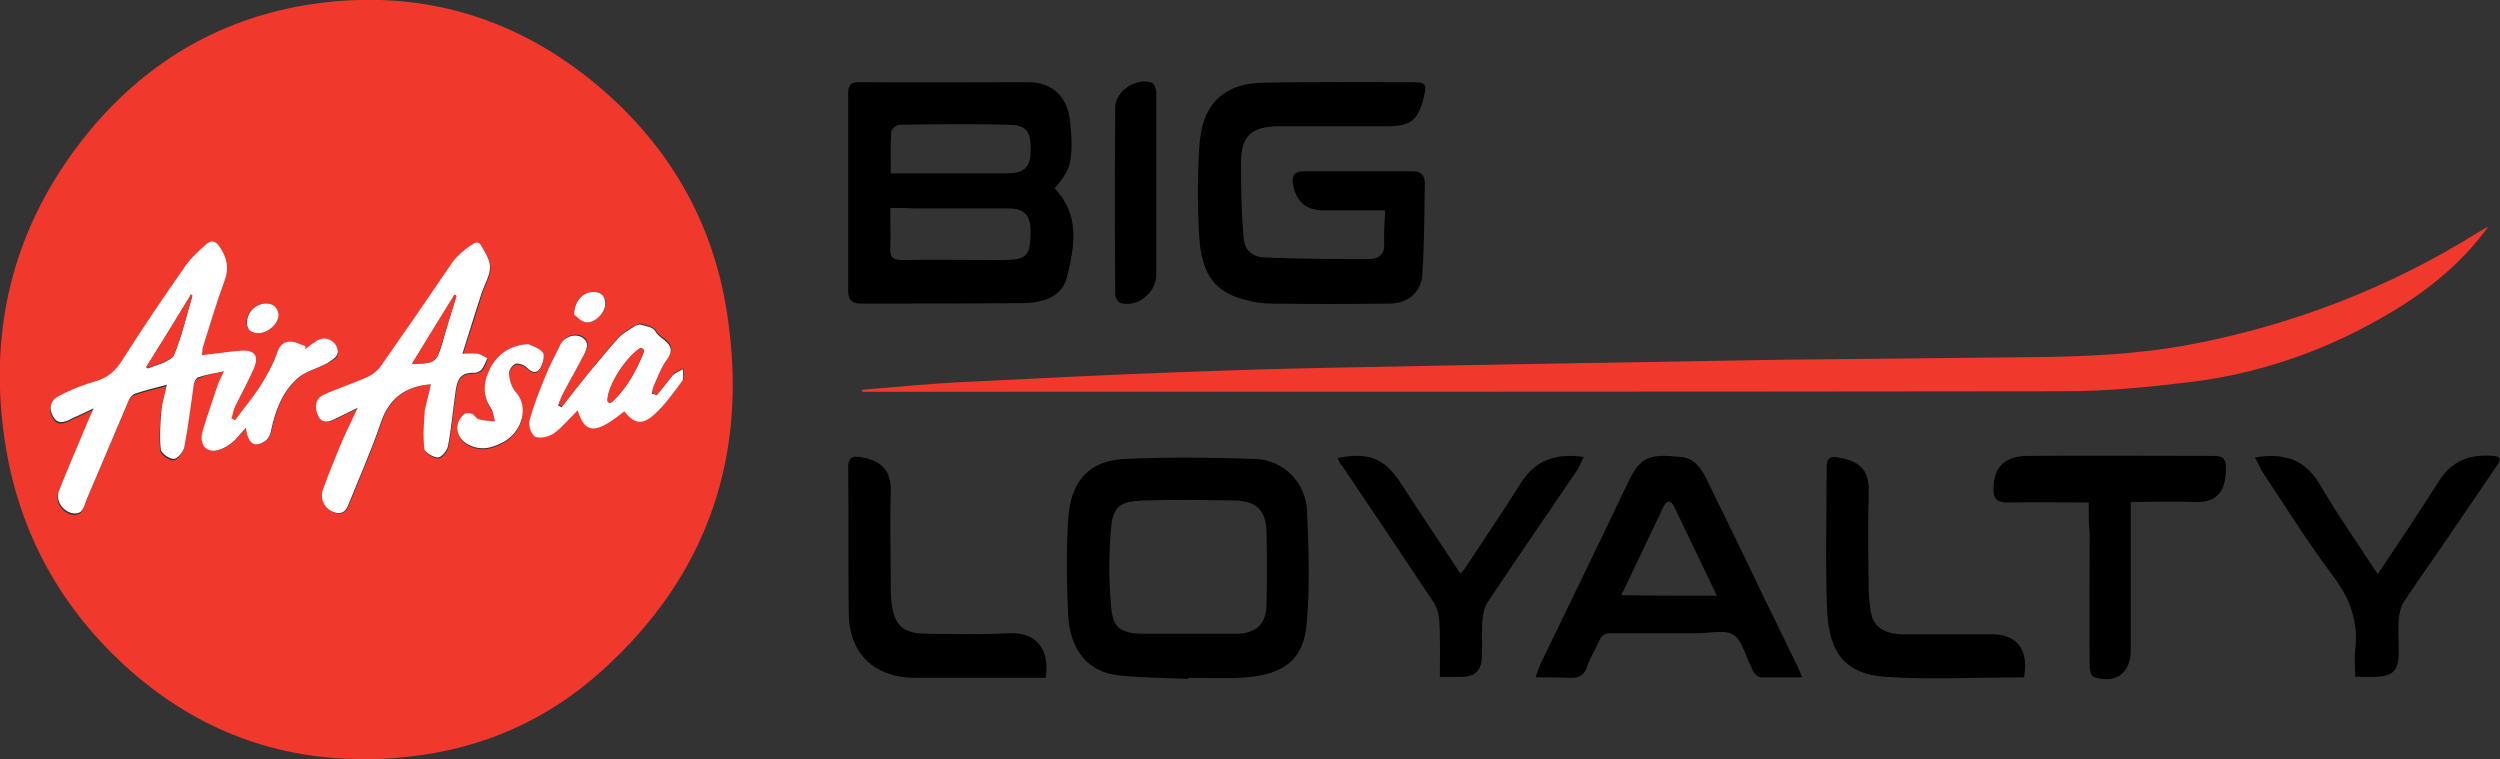 <?xml version="1.0" encoding="utf-8"?>
<!-- Generator: Adobe Illustrator 26.1.0, SVG Export Plug-In . SVG Version: 6.00 Build 0)  -->
<svg version="1.1" id="Layer_1" xmlns="http://www.w3.org/2000/svg" xmlns:xlink="http://www.w3.org/1999/xlink" x="0px" y="0px"
	 viewBox="0 0 499 151.5" style="enable-background:new 0 0 499 151.5;" xml:space="preserve">
<rect x="0" y="0" width="499" height="151.5" fill="#333333" stroke="none"/>
<style type="text/css">
	.st0{fill:#F1382D;}
	.st1{fill:#FFFFFF;}
</style>
<g>
	<path class="st0" d="M73.1,151.5c-17.8,0.2-33.5-5.8-46.8-17.4C12.2,121.7,3.6,106.2,0.9,87.6c-3.4-23.3,2.4-44.1,17.5-62.1
		c11.5-13.6,26.3-22.1,44-24.7c20.6-3,39.4,2.1,55.7,15.3c14.8,12,24.1,27.5,27,46.3c4.4,28.2-3.7,52.4-25.1,71.6
		c-10.8,9.7-23.6,15.4-38.2,17c-1.5,0.2-2.9,0.3-4.4,0.4C76,151.5,74.5,151.5,73.1,151.5z M44.8,74.1c-0.6,1.4-1.1,2.2-1.3,2.9
		c-1,3-2.2,6.1-3,9.2c-0.4,1.5-0.1,3.3,1.6,3.7c1.1,0.3,2.7-0.4,3.7-1.1c1.3-0.9,2.2-2.2,3.4-3.4c0.4,3.3,1.8,4.1,4,2.5
		c0.5-0.4,0.9-1.2,1-1.9c0.8-3.9,2.2-7.7,5.2-10.4c1.6-1.5,4-2,6-3.1c1.2-0.6,2.7-1.3,1.8-3.1c-0.8-1.6-2.6-2.1-4.2-1.1
		c-0.8,0.5-1.5,1.1-2.2,1.6c0-0.2,0-0.4,0.1-0.6c-1.1-0.3-2.1-1-3.2-0.9c-1.4,0-2.1,1-2.6,2.5c-0.9,2.3-2.1,4.5-3.4,6.6
		c-1.5,2.3-3.3,4.4-4.9,6.6c-0.2-0.1-0.5-0.3-0.7-0.4c0.3-0.8,0.4-1.7,0.8-2.5c1.2-2.4,2.5-4.8,3.6-7.3c1.2-2.6,0.3-3.9-2.5-3.7
		c-2.6,0.2-5.1,0.6-7.8,0.9c0.1-0.7,0.1-1.2,0.2-1.6c1.4-4.4,2.7-8.9,4.3-13.2c1-2.6,0.5-4.7-1-6.9c-0.8-1.2-1.7-1.3-2.7-0.4
		c-1.4,1.3-2.8,2.5-3.9,4c-4.4,6.3-8.7,12.6-12.8,19.1c-1.4,2.2-2.9,3.5-5.3,4.2c-2.5,0.7-5,1.7-7.3,2.9c-1.6,0.8-2.2,2.4-1.2,4.2
		c0.9,1.7,2.3,1.2,3.6,0.5c1.3-0.6,2.7-1.2,4.5-2.1c-0.6,1.3-0.9,2-1.2,2.7c-1.9,4.6-3.9,9.1-5.7,13.7c-0.8,1.9,0.6,4,2.5,4.5
		c2.3,0.5,2.4-1.3,3-2.7c2.8-6.6,5.6-13.2,8.4-19.8c0.2-0.5,0.7-1.1,1.2-1.3c2-0.7,4.1-1.2,6.4-1.8c-0.4,2-1,3.7-1.1,5.4
		c-0.2,2.5-0.4,5.1-0.1,7.5c0.1,0.8,1.7,1.9,2.6,1.9c0.8-0.1,1.9-1.4,2.1-2.4c0.8-4.2,1.3-8.4,1.9-12.6c0.1-0.5,0.5-1.2,0.9-1.3
		C41.2,74.8,42.7,74.5,44.8,74.1z M86,76.7c-0.4,1.9-0.9,3.6-1.1,5.3c-0.2,2.6-0.4,5.2-0.1,7.8c0.1,0.7,1.7,1.7,2.7,1.7
		c0.7,0,1.8-1.3,2-2.2c0.7-3.6,1-7.2,1.5-10.8c0.3-2.1,0.7-4,3.5-3.9c0.6,0,1.3-0.2,1.7-0.6c0.6-0.6,0.8-1.5,1.2-2.3
		c-0.7-0.3-1.3-0.7-2-0.9c-0.8-0.1-1.6,0-3,0c1.4-4.4,2.7-8.3,3.9-12.3c0.6-1.8,1.7-3.5,1.6-5.2c-0.1-1.4-1-2.8-1.8-4.1
		c-0.3-0.5-0.9-0.7-1.4-0.4c0,0,0,0,0,0c-1.5,0.9-3.6,2.8-4.6,4.2c-4.6,6.7-9.1,13.3-13.8,19.9c-0.7,1-1.9,1.9-3,2.5
		c-2.8,1.3-5.8,2.2-8.6,3.5c-1.9,0.8-1.8,2.7-1.1,4.2c0.8,1.7,2.3,1.1,3.6,0.5c1.2-0.6,2.5-1.2,4.3-2.1c-1.4,3.1-2.6,5.4-3.6,7.8
		c-1.2,2.8-2.3,5.6-3.3,8.4c-0.7,2,0.4,4.2,2.4,4.7c1.9,0.5,2.4-0.9,2.9-2.2c2.1-5.2,4.4-10.4,6.2-15.7C77.7,79.6,80.8,77.2,86,76.7
		z M131.1,78.9c-0.3-0.2-0.6-0.3-0.9-0.5c0.1-0.5,0.1-1.1,0.4-1.6c0.8-1.8,1.5-3.6,2.6-5.2c2.4-3.3-1.4-3.9-2.3-5.7
		c-0.4-0.7-1.9-1-2.9-1.3c-0.4-0.1-1,0.3-1.5,0.5c-1,0.6-2.1,1.2-2.8,2c-2.2,2.4-4.3,4.9-6.3,7.4c-1.8,2.2-3.5,4.4-5.2,6.6
		c-0.2-0.1-0.5-0.3-0.7-0.4c0.3-0.7,0.4-1.4,0.8-2c1.4-2.7,2.9-5.3,4.3-8c0.7-1.3,1.3-2.6-0.4-3.6c-1.4-0.8-3.6,0-4.3,1.6
		c-1,2-2,4-2.9,6.1c-1.2,2.9-2.4,5.8-3.2,8.9c-0.3,1,0.5,3,1.2,3.3c1,0.4,2.8-0.1,3.8-0.8c1.7-1.2,3-2.9,4.6-4.5
		c1.4,4.8,3.6,4.9,9.3,0.2c1.9,2.4,3.5,2.8,5.8,0.8c2.2-2,4-4.5,5.8-6.9c0.4-0.5,0.1-1.5,0.1-2.3c-0.7,0.4-1.5,0.6-2,1.2
		C133.1,76.2,132.1,77.6,131.1,78.9z M105.5,68.7c-3.5,0.1-6.1,1.9-7.6,4.9c-1.4,2.7-1.6,5.4,0.1,8.1c0.5,0.7,0.6,1.7,0.8,2.6
		c-1.1-0.1-2.2-0.1-3.2-0.4c-0.5-0.1-0.9-0.9-1.4-1.1c-0.4-0.2-1.2-0.2-1.6,0.1c-2,1.8-1.6,4.7,0.8,6c2.6,1.4,5,0.7,7.3-0.6
		c3.3-1.9,5.1-6.7,2.2-9.9c-0.8-0.9-1.2-2.3-1.3-3.5c-0.1-0.7,0.7-1.8,1.3-2.1c0.6-0.2,1.8,0.3,2.3,0.8c1.2,1.3,2.1,1,2.8-0.2
		c0.4-0.9,0.8-2.4,0.3-2.9C107.5,69.4,106.1,69,105.5,68.7z M114.6,62.8c0.5,0.3,1.3,1.3,2.3,1.5c1.8,0.3,4-1.9,4-3.7
		c-0.1-1.5-0.9-2.4-2.5-2.3C116.3,58.3,114.5,60.1,114.6,62.8z M51.7,66.5c1.9,0,3.9-1.9,3.8-3.7c-0.1-1.5-1-2.3-2.7-2.2
		c-2,0.1-3.6,1.8-3.6,3.8C49.3,66,50.2,66.5,51.7,66.5z"/>
	<path class="st0" d="M496.7,45.2c-5.8,8-13.4,13.8-21.8,18.5c-11.8,6.7-24.6,11-38.1,12.6c-8.2,1-16.5,1.8-24.8,1.8
		c-79.7,0.1-159.3,0.1-239,0.1c-0.3,0-0.6,0-0.9,0c0-0.1,0-0.3,0-0.4c7.1-0.6,14.3-1.3,21.4-1.6c13.9-0.7,27.7-1.4,41.6-1.9
		c10.2-0.4,20.3-0.7,30.5-0.9c30.1-0.6,60.1-1.1,90.2-1.6c16.3-0.2,32.6-0.3,49-0.5c10.8-0.1,21.5-0.5,32.2-2.5
		c20.6-3.9,39.8-11.3,57.6-22.4C495.2,46,496,45.6,496.7,45.2z"/>
	<path d="M210.5,37.6c5.1,5.3,4,11.5,2.5,17.6c-1,4.2-4.9,5.2-8.6,5.3c-10.9,0.1-21.8,0.1-32.6,0.1c-1.7,0-2.5-0.7-2.5-2.5
		c0-13.1,0-26.2,0-39.4c0-1.7,0.5-2.4,2.3-2.3c11.2,0.1,22.4,0,33.6,0c4.9,0,8,3,8.4,8c0.1,1.4,0.3,2.8,0.3,4.2
		C213.9,32.9,213.2,34.5,210.5,37.6z M177.7,41.5c0,2.9,0.1,5.5,0,8.1c-0.1,1.7,0.5,2.3,2.3,2.3c6.7-0.1,13.3,0,20,0
		c5,0,5.7-0.8,5.7-5.8c0-3.2-1.3-4.5-4.5-4.5c-6.3,0-12.6,0-18.8,0C180.9,41.5,179.5,41.5,177.7,41.5z M177.8,34.6
		c8,0,15.6,0,23.2,0c3.2,0,4.5-1.1,4.7-3.8c0.2-4.4-0.6-5.8-4.2-5.9c-7.3-0.2-14.6-0.1-21.9,0c-0.6,0-1.6,0.8-1.7,1.3
		C177.7,28.9,177.8,31.6,177.8,34.6z"/>
	<path d="M276.5,42c-4.3,0-8.2,0-12.1,0c-3.7,0-5.6-1.6-6.3-5.1c-0.3-1.7,0.1-2.7,2.1-2.7c7.3,0,14.6,0,21.9,0
		c1.9,0,2.3,1.2,2.3,2.5c-0.1,6-0.1,12.1-0.5,18.1c-0.2,3.5-2.9,5.8-6.6,5.8c-7.8,0.1-15.7,0.1-23.5,0c-1.5,0-3.1-0.2-4.6-0.6
		c-6.9-1.5-9.3-5.5-9.8-12.3c-0.4-6.2-0.4-12.4,0-18.6c0.5-7.6,4.1-12.5,13-12.6c9.9-0.2,19.7-0.1,29.6-0.1c2.6,0,2.8,0.4,2.2,2.9
		c-1.1,4.7-2.6,5.9-7.4,5.9c-7.1,0-14.3,0-21.4,0c-5.7,0-7.8,2-7.7,7.7c0,4.8,0.1,9.6,0.5,14.4c0.2,2.7,1.7,4,4.5,4.1
		c6.9,0.3,13.8,0.3,20.7,0.3c1.6,0,2.8-0.7,2.9-2.7C276.2,46.8,276.3,44.5,276.5,42z"/>
	<path d="M237.2,135.5c-4.6-0.2-9.3-0.2-13.9-0.7c-7.2-0.8-9.8-6.3-10.1-12.1c-0.3-6.3-0.4-12.6,0-18.9c0.4-6.9,3.4-11.9,11.5-12.2
		c8.6-0.4,17.2-0.3,25.8,0c5.7,0.2,10.2,4.7,10.4,10.5c0.3,7.5,0.6,15-0.1,22.5c-0.6,7.1-4.6,10-12.1,10.6
		c-3.9,0.3-7.8,0.1-11.7,0.1C237.2,135.3,237.2,135.4,237.2,135.5z M237.1,126.5C237.1,126.5,237.1,126.5,237.1,126.5
		c1.6,0,3.3,0,4.9,0c1.6,0,3.3,0,4.9,0c3.8-0.1,5.8-1.9,5.9-5.7c0.1-4.9,0.1-9.8,0-14.6c-0.1-4.3-2-6.2-6.3-6.3
		c-6.1-0.1-12.3-0.2-18.4,0c-3.5,0.2-5.9,0.5-6.3,5.2c-0.5,5.4-0.5,10.8,0,16.2c0.4,4.3,2.1,5.1,6.5,5.2
		C231.2,126.5,234.1,126.5,237.1,126.5z"/>
	<path d="M306.5,135.2c0.4-1.1,0.6-1.9,0.9-2.5c5.9-12.2,11.8-24.3,17.6-36.5c2.5-5.2,4.4-5.6,10.4-5c2.8,0.2,4.2,2.3,5.3,4.6
		c3.8,7.8,7.6,15.5,11.3,23.3c2.3,4.6,4.5,9.3,6.8,13.9c0.3,0.6,0.5,1.2,0.9,2.2c-3,0-5.6,0-8.2,0c-0.4,0-0.9-0.4-1.3-0.8
		c-0.3-0.3-0.4-0.8-0.6-1.2c-1.2-2.2-1.8-5.3-3.6-6.5c-1.8-1.1-4.8-0.3-7.3-0.3c-5.7,0-11.3,0-17,0c-1.3,0-2,0.3-2.5,1.5
		c-0.8,1.8-1.9,3.6-2.5,5.4c-0.6,1.6-1.6,2-3.2,2C311.4,135.2,309.2,135.2,306.5,135.2z M342.7,118.9c-2.9-6.1-5.8-12-8.6-17.9
		c-0.7-1.3-1.5-1-2,0c-2.8,5.9-5.6,11.8-8.5,17.8C330,118.9,336.2,118.9,342.7,118.9z"/>
	<path d="M416.9,100.3c-5.6,0-10.9-0.1-16.2,0c-2.2,0-2.9-0.8-2.8-2.9c0.1-4.1,2.1-6.3,6.6-6.4c12.5-0.1,25,0,37.5,0
		c1.6,0,2.3,0.6,2.3,2.2c0,4.3-1.2,7.3-6.6,7c-4-0.2-8.1,0-12.4,0c0,1,0,1.8,0,2.6c0,9,0,18,0,27c0,4.6-3.1,6.8-7.4,5.3
		c-0.5-0.2-0.8-1.3-0.8-2c-0.1-8.8,0-17.7,0-26.5C416.9,104.6,416.9,102.5,416.9,100.3z"/>
	<path d="M450.1,91.3c6-1,10.1,0.5,13,5.5c3.5,6,7.5,11.7,11.5,17.8c2.1-3.2,4.1-6.1,6-9c2.1-3.2,4.2-6.4,6.3-9.7
		c2.5-4,6.3-5.3,10.8-4.9c2,0.2,1.1,1.3,0.5,2.2c-3.3,4.8-6.5,9.6-9.8,14.4c-2.8,4.1-5.7,8.2-8.5,12.4c-0.7,1-1,2.4-1.1,3.6
		c-0.2,2.1,0,4.2,0,6.3c0,4.1-1.1,5.2-5.3,5.2c-0.9,0-1.8,0-3.4,0c0-1.9-0.2-3.6,0-5.3c0.7-5.6-1-10.3-4.4-14.8
		c-5.1-6.8-9.6-14-14.3-21.1C451.1,93.3,450.7,92.4,450.1,91.3z"/>
	<path d="M267,91.4c6.3-1.2,9.3,0.1,12.5,4.9c3.9,6,7.9,12,12,18.2c0.5-0.6,0.9-1,1.2-1.5c3.6-5.5,7.3-10.9,10.8-16.5
		c2.9-4.6,6.9-6.1,12.6-5.3c-0.5,1.1-0.9,2-1.4,2.8c-5.9,8.7-11.9,17.4-17.7,26.1c-0.7,1-1,2.4-1.1,3.6c-0.2,2.3,0,4.7-0.1,7
		c0,3.1-1.3,4.4-4.3,4.4c-1.2,0-2.5,0-4.1,0c0-3.8,0.1-7.4-0.1-11.1c-0.1-1.4-0.5-2.9-1.3-4c-6-9-12-18-18.1-27
		C267.5,92.7,267.3,92.2,267,91.4z"/>
	<path d="M208.7,135.3c-3.6,0-7.1,0-10.5,0c-5.1,0-10.3,0-15.4,0c-8.4,0-13.4-4.9-13.4-13.2c-0.1-9.6,0-19.3-0.1-28.9
		c0-1.7,0.7-2.2,2.3-2c3.6,0.6,6.3,2,6.2,6.9c-0.2,6.4,0,12.9,0,19.3c0,0.9,0,1.7,0.1,2.6c0.6,5,2.3,6.5,7.4,6.5
		c5.3,0,10.6,0.2,15.9-0.1C207.2,126,209.6,130.1,208.7,135.3z"/>
	<path d="M404,135.2c-9.3,0-18.5,0.5-27.6-0.1c-7.8-0.5-11.3-4.5-11.7-13.1c-0.4-9.6-0.1-19.2-0.1-28.8c0-1.8,0.8-2.2,2.3-1.9
		c3.6,0.6,6.3,2,6.1,6.9c-0.2,6.5-0.1,13,0,19.5c0,1.6,0.2,3.2,0.5,4.8c0.5,2.6,2.7,4,6,4.1c5.8,0,11.6,0,17.5,0
		C402.5,126.4,405,129.5,404,135.2z"/>
	<path d="M230.8,36.9c0,6,0,12,0,17.9c0,3.6-3.7,6.6-7.1,5.7c-0.5-0.1-1.1-1.1-1.1-1.6c-0.1-12.5-0.1-25,0-37.5c0-3.2,4.2-6,7.3-4.9
		c0.5,0.2,0.9,1.3,0.9,2C230.8,24.6,230.8,30.8,230.8,36.9z"/>
	<path class="st1" d="M86,76.7c-5.2,0.4-8.4,2.9-10,7.7c-1.8,5.3-4.1,10.5-6.2,15.7c-0.5,1.3-1,2.7-2.9,2.2c-2-0.5-3.2-2.7-2.4-4.7
		c1-2.8,2.2-5.6,3.3-8.4c1-2.4,2.2-4.8,3.6-7.8c-1.8,0.9-3.1,1.5-4.3,2.1c-1.3,0.7-2.8,1.2-3.6-0.5c-0.7-1.5-0.7-3.4,1.1-4.2
		c2.8-1.3,5.8-2.2,8.6-3.5c1.2-0.5,2.3-1.4,3-2.5c4.7-6.7,9.4-13.5,14-20.3c0.8-1.2,2.6-2.8,3.9-3.6c0.2-0.1,0.4-0.2,0.6-0.4
		c0.4-0.2,0.9-0.1,1.2,0.3c0.8,1.4,1.8,2.8,1.9,4.3c0.1,1.7-1,3.5-1.6,5.2c-1.3,3.9-2.5,7.9-3.9,12.3c1.4,0,2.2-0.1,3,0
		c0.7,0.1,1.3,0.6,2,0.9c-0.4,0.8-0.7,1.7-1.2,2.3c-0.4,0.4-1.1,0.7-1.7,0.6c-2.8,0-3.2,1.8-3.5,3.9c-0.5,3.6-0.8,7.2-1.5,10.8
		c-0.2,0.9-1.3,2.2-2,2.2c-0.9,0-2.6-1-2.7-1.7c-0.3-2.6-0.1-5.2,0.1-7.8C85.1,80.4,85.6,78.7,86,76.7z M91.1,59.1
		c-0.1-0.1-0.2-0.2-0.3-0.3c-2.8,4.5-5.6,9.1-8.5,13.8c4.5,0,4.8-0.3,5.9-3.8C89.1,65.5,90.1,62.3,91.1,59.1z"/>
	<path class="st1" d="M131.1,78.9c1.1-1.3,2.1-2.7,3.2-4c0.5-0.5,1.3-0.8,2-1.2c0,0.8,0.2,1.8-0.1,2.3c-1.8,2.4-3.5,4.9-5.8,6.9
		c-2.3,2-3.9,1.6-5.8-0.8c-5.7,4.6-7.8,4.6-9.3-0.2c-1.5,1.5-2.9,3.2-4.6,4.5c-1,0.7-2.7,1.2-3.8,0.8c-0.8-0.3-1.5-2.3-1.2-3.3
		c0.8-3,2-6,3.2-8.9c0.8-2.1,1.9-4,2.9-6.1c0.7-1.6,2.8-2.4,4.3-1.6c1.7,1,1,2.4,0.4,3.6c-1.4,2.7-2.9,5.3-4.3,8
		c-0.3,0.6-0.5,1.3-0.8,2c0.2,0.1,0.5,0.3,0.7,0.4c1.7-2.2,3.4-4.4,5.2-6.6c2.1-2.5,4.1-5,6.3-7.4c0.8-0.8,1.8-1.4,2.8-2
		c0.4-0.3,1.1-0.6,1.5-0.5c1,0.3,2.5,0.5,2.9,1.3c0.9,1.8,4.7,2.5,2.3,5.7c-1.1,1.5-1.8,3.4-2.6,5.2c-0.2,0.5-0.3,1.1-0.4,1.6
		C130.5,78.6,130.8,78.8,131.1,78.9z M127.6,69.6c-2.8,2-6,6.9-6.3,10c-0.1,0.5,0.6,0.9,1,0.5c2.9-2.8,4.7-6.1,6.2-9.8
		C128.7,69.8,128.1,69.3,127.6,69.6z"/>
	<path class="st1" d="M105.5,68.7c0.6,0.3,2,0.7,2.8,1.6c0.5,0.5,0.1,2.1-0.3,2.9c-0.6,1.2-1.6,1.5-2.8,0.2c-0.5-0.5-1.7-1-2.3-0.8
		c-0.7,0.3-1.4,1.4-1.3,2.1c0.1,1.2,0.5,2.6,1.3,3.5c2.9,3.2,1.1,8-2.2,9.9c-2.3,1.3-4.7,2-7.3,0.6c-2.4-1.3-2.9-4.1-0.8-6
		c0.3-0.3,1.1-0.3,1.6-0.1c0.5,0.2,0.9,1,1.4,1.1c1,0.3,2.1,0.3,3.2,0.4c-0.3-0.9-0.3-1.9-0.8-2.6c-1.8-2.7-1.5-5.4-0.1-8.1
		C99.4,70.6,102,68.8,105.5,68.7z"/>
	<path class="st1" d="M114.6,62.8c0-2.7,1.8-4.5,3.7-4.5c1.7-0.1,2.5,0.8,2.5,2.3c0.1,1.8-2.2,4.1-4,3.7
		C115.9,64.1,115,63.1,114.6,62.8z"/>
	<path class="st1" d="M51.7,66.5c-1.4,0-2.4-0.5-2.4-2.1c0-2,1.6-3.7,3.6-3.8c1.6-0.1,2.5,0.7,2.7,2.2
		C55.6,64.6,53.6,66.4,51.7,66.5z"/>
	<path class="st1" d="M67.2,69.2c-0.8-1.6-2.6-2.1-4.1-1.1c-0.8,0.5-1.5,1.1-2.2,1.6c0-0.2,0-0.4,0.1-0.6c-1.1-0.3-2.1-1-3.2-0.9
		c-1.4,0-2.1,1-2.6,2.5c-0.8,2.3-2.1,4.5-3.4,6.6c-1.5,2.3-3.3,4.4-4.9,6.6c-0.2-0.1-0.5-0.3-0.7-0.4c0.3-0.8,0.4-1.7,0.8-2.5
		c1.2-2.4,2.5-4.8,3.6-7.3c1.2-2.6,0.3-3.9-2.5-3.7c-2.6,0.2-5.1,0.6-7.8,0.9c0.1-0.7,0.1-1.2,0.2-1.6c1.4-4.4,2.7-8.9,4.3-13.2
		c1-2.6,0.5-4.7-1-6.9c-0.8-1.2-1.7-1.3-2.7-0.4c-1.4,1.3-2.8,2.5-3.9,4c-4.4,6.3-8.7,12.6-12.8,19.1c-1.4,2.2-2.9,3.5-5.3,4.2
		c-2.5,0.7-5,1.7-7.3,2.9c-1.6,0.8-2.2,2.4-1.2,4.1c0.9,1.7,2.3,1.2,3.6,0.5c1.3-0.6,2.7-1.2,4.5-2.1c-0.6,1.3-0.9,2-1.2,2.7
		c-1.9,4.6-3.9,9.1-5.7,13.7c-0.8,1.9,0.6,4,2.5,4.5c2.3,0.5,2.4-1.3,3-2.7c2.8-6.6,5.6-13.2,8.4-19.8c0.2-0.5,0.7-1.1,1.2-1.3
		c2-0.7,4.1-1.2,6.4-1.8c-0.4,2-1,3.7-1.1,5.4c-0.2,2.5-0.4,5.1-0.1,7.5c0.1,0.8,1.7,1.9,2.6,1.9c0.8-0.1,1.9-1.4,2.1-2.4
		c0.8-4.2,1.3-8.4,1.9-12.6c0.1-0.5,0.5-1.2,0.9-1.3c1.5-0.5,3.1-0.8,5.1-1.2c-0.6,1.4-1.1,2.2-1.3,2.9c-1,3.1-2.1,6.1-3,9.2
		c-0.4,1.5-0.1,3.3,1.6,3.7c1.1,0.3,2.7-0.4,3.7-1.1c1.3-0.8,2.2-2.2,3.4-3.4c0.4,3.3,1.8,4.1,4,2.5c0.5-0.4,0.9-1.2,1-1.9
		c0.8-3.9,2.2-7.7,5.2-10.4c1.6-1.5,4-2,6-3.1C66.5,71.7,68,71,67.2,69.2z M34.7,70.9C34.6,70.9,34.6,70.9,34.7,70.9
		c0,0.1,0,0.1-0.1,0.1c0,0,0,0,0,0c-0.1,0.3-0.4,0.5-0.6,0.6c0,0-0.1,0.1-0.1,0.1c-0.2,0.1-0.5,0.3-0.7,0.4c0,0-0.1,0-0.1,0.1
		c-1.1,0.5-2.5,0.9-3.5,1.3c-0.3,0.1-0.5-0.2-0.3-0.4c0.1-0.2,0.3-0.4,0.4-0.6c2.7-4.3,5.3-8.5,7.9-12.8c0.2-0.3,0.4-0.6,0.5-0.9
		c0.1,0.1,0.2,0.1,0.3,0.2C37.2,63,36.3,67.1,34.7,70.9z"/>
	<path class="st0" d="M38.4,59c-1.2,4-2.1,8.1-3.7,11.9c0,0,0,0,0,0c0,0,0,0,0,0.1c0,0.1-0.1,0.1-0.1,0.1c-0.3,0.3-0.8,0.6-1.4,0.9
		c0,0-0.1,0-0.1,0.1c-1.1,0.5-2.5,0.9-3.5,1.3c-0.3,0.1-0.5-0.2-0.3-0.4c0.1-0.2,0.3-0.4,0.4-0.6c2.7-4.3,5.3-8.5,7.9-12.8
		c0.2-0.3,0.4-0.6,0.5-0.9C38.2,58.9,38.3,58.9,38.4,59z"/>
	<path class="st0" d="M34.5,71.1c-0.1,0.2-0.3,0.3-0.5,0.5c0,0-0.1,0.1-0.1,0.1c-0.2,0.1-0.5,0.3-0.7,0.4
		C33.7,71.8,34.2,71.5,34.5,71.1z"/>
	<path class="st0" d="M34.6,71C34.6,71,34.6,71,34.6,71C34.6,71,34.6,71,34.6,71c0,0.1-0.1,0.1-0.1,0.1C34.5,71.1,34.6,71,34.6,71z"
		/>
	<path class="st0" d="M91.1,59.1c-1,3.2-2,6.4-3,9.7c-1.1,3.6-1.4,3.8-5.9,3.8c2.9-4.7,5.7-9.3,8.5-13.8C90.9,58.9,91,59,91.1,59.1z
		"/>
	<path class="st0" d="M128.5,70.2c-1.5,3.8-3.3,7.2-6.4,10.1c-0.3,0.3-0.9,0.1-0.9-0.4c0.2-3.1,3.5-8.3,6.4-10.3
		C128.1,69.3,128.7,69.7,128.5,70.2z"/>
</g>
</svg>
